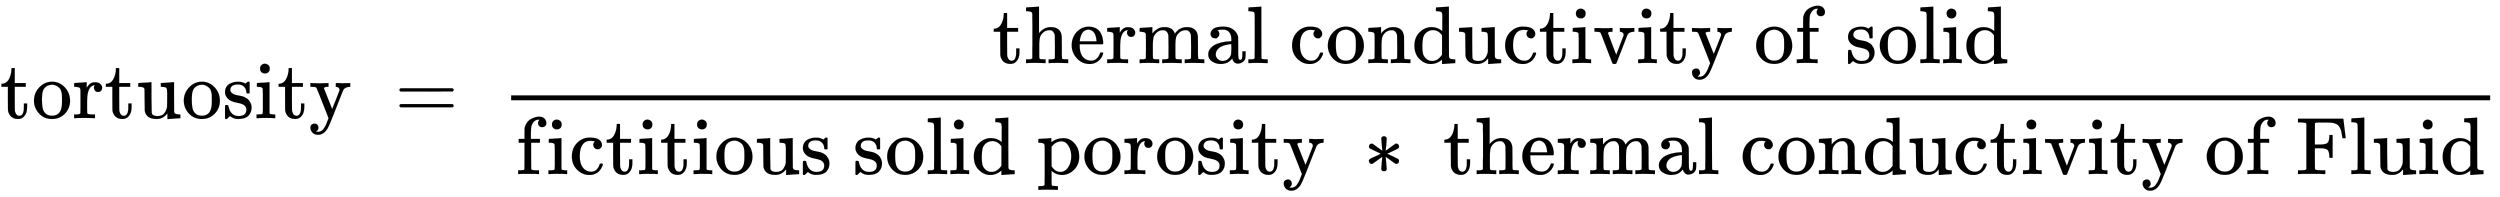 <svg xmlns="http://www.w3.org/2000/svg" role="img" aria-hidden="true" style="vertical-align: -2.24ex;font-size: 12pt;font-family: 'Times New Roman';color: Black;" viewBox="0 -1450.6 30685.5 2418.3" focusable="false" width="71.27ex" height="5.617ex" xmlns:xlink="http://www.w3.org/1999/xlink"><defs id="MathJax_SVG_glyphs"><path id="MJMAIN-74" stroke-width="1" d="M 27 422 Q 80 426 109 478 T 141 600 V 615 H 181 V 431 H 316 V 385 H 181 V 241 Q 182 116 182 100 T 189 68 Q 203 29 238 29 Q 282 29 292 100 Q 293 108 293 146 V 181 H 333 V 146 V 134 Q 333 57 291 17 Q 264 -10 221 -10 Q 187 -10 162 2 T 124 33 T 105 68 T 98 100 Q 97 107 97 248 V 385 H 18 V 422 H 27 Z" /><path id="MJMAIN-6F" stroke-width="1" d="M 28 214 Q 28 309 93 378 T 250 448 Q 340 448 405 380 T 471 215 Q 471 120 407 55 T 250 -10 Q 153 -10 91 57 T 28 214 Z M 250 30 Q 372 30 372 193 V 225 V 250 Q 372 272 371 288 T 364 326 T 348 362 T 317 390 T 268 410 Q 263 411 252 411 Q 222 411 195 399 Q 152 377 139 338 T 126 246 V 226 Q 126 130 145 91 Q 177 30 250 30 Z" /><path id="MJMAIN-72" stroke-width="1" d="M 36 46 H 50 Q 89 46 97 60 V 68 Q 97 77 97 91 T 98 122 T 98 161 T 98 203 Q 98 234 98 269 T 98 328 L 97 351 Q 94 370 83 376 T 38 385 H 20 V 408 Q 20 431 22 431 L 32 432 Q 42 433 60 434 T 96 436 Q 112 437 131 438 T 160 441 T 171 442 H 174 V 373 Q 213 441 271 441 H 277 Q 322 441 343 419 T 364 373 Q 364 352 351 337 T 313 322 Q 288 322 276 338 T 263 372 Q 263 381 265 388 T 270 400 T 273 405 Q 271 407 250 401 Q 234 393 226 386 Q 179 341 179 207 V 154 Q 179 141 179 127 T 179 101 T 180 81 T 180 66 V 61 Q 181 59 183 57 T 188 54 T 193 51 T 200 49 T 207 48 T 216 47 T 225 47 T 235 46 T 245 46 H 276 V 0 H 267 Q 249 3 140 3 Q 37 3 28 0 H 20 V 46 H 36 Z" /><path id="MJMAIN-75" stroke-width="1" d="M 383 58 Q 327 -10 256 -10 H 249 Q 124 -10 105 89 Q 104 96 103 226 Q 102 335 102 348 T 96 369 Q 86 385 36 385 H 25 V 408 Q 25 431 27 431 L 38 432 Q 48 433 67 434 T 105 436 Q 122 437 142 438 T 172 441 T 184 442 H 187 V 261 Q 188 77 190 64 Q 193 49 204 40 Q 224 26 264 26 Q 290 26 311 35 T 343 58 T 363 90 T 375 120 T 379 144 Q 379 145 379 161 T 380 201 T 380 248 V 315 Q 380 361 370 372 T 320 385 H 302 V 431 Q 304 431 378 436 T 457 442 H 464 V 264 Q 464 84 465 81 Q 468 61 479 55 T 524 46 H 542 V 0 Q 540 0 467 -5 T 390 -11 H 383 V 58 Z" /><path id="MJMAIN-73" stroke-width="1" d="M 295 316 Q 295 356 268 385 T 190 414 Q 154 414 128 401 Q 98 382 98 349 Q 97 344 98 336 T 114 312 T 157 287 Q 175 282 201 278 T 245 269 T 277 256 Q 294 248 310 236 T 342 195 T 359 133 Q 359 71 321 31 T 198 -10 H 190 Q 138 -10 94 26 L 86 19 L 77 10 Q 71 4 65 -1 L 54 -11 H 46 H 42 Q 39 -11 33 -5 V 74 V 132 Q 33 153 35 157 T 45 162 H 54 Q 66 162 70 158 T 75 146 T 82 119 T 101 77 Q 136 26 198 26 Q 295 26 295 104 Q 295 133 277 151 Q 257 175 194 187 T 111 210 Q 75 227 54 256 T 33 318 Q 33 357 50 384 T 93 424 T 143 442 T 187 447 H 198 Q 238 447 268 432 L 283 424 L 292 431 Q 302 440 314 448 H 322 H 326 Q 329 448 335 442 V 310 L 329 304 H 301 Q 295 310 295 316 Z" /><path id="MJMAIN-69" stroke-width="1" d="M 69 609 Q 69 637 87 653 T 131 669 Q 154 667 171 652 T 188 609 Q 188 579 171 564 T 129 549 Q 104 549 87 564 T 69 609 Z M 247 0 Q 232 3 143 3 Q 132 3 106 3 T 56 1 L 34 0 H 26 V 46 H 42 Q 70 46 91 49 Q 100 53 102 60 T 104 102 V 205 V 293 Q 104 345 102 359 T 88 378 Q 74 385 41 385 H 30 V 408 Q 30 431 32 431 L 42 432 Q 52 433 70 434 T 106 436 Q 123 437 142 438 T 171 441 T 182 442 H 185 V 62 Q 190 52 197 50 T 232 46 H 255 V 0 H 247 Z" /><path id="MJMAIN-79" stroke-width="1" d="M 69 -66 Q 91 -66 104 -80 T 118 -116 Q 118 -134 109 -145 T 91 -160 Q 84 -163 97 -166 Q 104 -168 111 -168 Q 131 -168 148 -159 T 175 -138 T 197 -106 T 213 -75 T 225 -43 L 242 0 L 170 183 Q 150 233 125 297 Q 101 358 96 368 T 80 381 Q 79 382 78 382 Q 66 385 34 385 H 19 V 431 H 26 L 46 430 Q 65 430 88 429 T 122 428 Q 129 428 142 428 T 171 429 T 200 430 T 224 430 L 233 431 H 241 V 385 H 232 Q 183 385 185 366 L 286 112 Q 286 113 332 227 L 376 341 V 350 Q 376 365 366 373 T 348 383 T 334 385 H 331 V 431 H 337 H 344 Q 351 431 361 431 T 382 430 T 405 429 T 422 429 Q 477 429 503 431 H 508 V 385 H 497 Q 441 380 422 345 Q 420 343 378 235 T 289 9 T 227 -131 Q 180 -204 113 -204 Q 69 -204 44 -177 T 19 -116 Q 19 -89 35 -78 T 69 -66 Z" /><path id="MJMAIN-3D" stroke-width="1" d="M 56 347 Q 56 360 70 367 H 707 Q 722 359 722 347 Q 722 336 708 328 L 390 327 H 72 Q 56 332 56 347 Z M 56 153 Q 56 168 72 173 H 708 Q 722 163 722 153 Q 722 140 707 133 H 70 Q 56 140 56 153 Z" /><path id="MJMAIN-68" stroke-width="1" d="M 41 46 H 55 Q 94 46 102 60 V 68 Q 102 77 102 91 T 102 124 T 102 167 T 103 217 T 103 272 T 103 329 Q 103 366 103 407 T 103 482 T 102 542 T 102 586 T 102 603 Q 99 622 88 628 T 43 637 H 25 V 660 Q 25 683 27 683 L 37 684 Q 47 685 66 686 T 103 688 Q 120 689 140 690 T 170 693 T 181 694 H 184 V 367 Q 244 442 328 442 Q 451 442 463 329 Q 464 322 464 190 V 104 Q 464 66 466 59 T 477 49 Q 498 46 526 46 H 542 V 0 H 534 L 510 1 Q 487 2 460 2 T 422 3 Q 319 3 310 0 H 302 V 46 H 318 Q 379 46 379 62 Q 380 64 380 200 Q 379 335 378 343 Q 372 371 358 385 T 334 402 T 308 404 Q 263 404 229 370 Q 202 343 195 315 T 187 232 V 168 V 108 Q 187 78 188 68 T 191 55 T 200 49 Q 221 46 249 46 H 265 V 0 H 257 L 234 1 Q 210 2 183 2 T 145 3 Q 42 3 33 0 H 25 V 46 H 41 Z" /><path id="MJMAIN-65" stroke-width="1" d="M 28 218 Q 28 273 48 318 T 98 391 T 163 433 T 229 448 Q 282 448 320 430 T 378 380 T 406 316 T 415 245 Q 415 238 408 231 H 126 V 216 Q 126 68 226 36 Q 246 30 270 30 Q 312 30 342 62 Q 359 79 369 104 L 379 128 Q 382 131 395 131 H 398 Q 415 131 415 121 Q 415 117 412 108 Q 393 53 349 21 T 250 -11 Q 155 -11 92 58 T 28 218 Z M 333 275 Q 322 403 238 411 H 236 Q 228 411 220 410 T 195 402 T 166 381 T 143 340 T 127 274 V 267 H 333 V 275 Z" /><path id="MJMAIN-6D" stroke-width="1" d="M 41 46 H 55 Q 94 46 102 60 V 68 Q 102 77 102 91 T 102 122 T 103 161 T 103 203 Q 103 234 103 269 T 102 328 V 351 Q 99 370 88 376 T 43 385 H 25 V 408 Q 25 431 27 431 L 37 432 Q 47 433 65 434 T 102 436 Q 119 437 138 438 T 167 441 T 178 442 H 181 V 402 Q 181 364 182 364 T 187 369 T 199 384 T 218 402 T 247 421 T 285 437 Q 305 442 336 442 Q 351 442 364 440 T 387 434 T 406 426 T 421 417 T 432 406 T 441 395 T 448 384 T 452 374 T 455 366 L 457 361 L 460 365 Q 463 369 466 373 T 475 384 T 488 397 T 503 410 T 523 422 T 546 432 T 572 439 T 603 442 Q 729 442 740 329 Q 741 322 741 190 V 104 Q 741 66 743 59 T 754 49 Q 775 46 803 46 H 819 V 0 H 811 L 788 1 Q 764 2 737 2 T 699 3 Q 596 3 587 0 H 579 V 46 H 595 Q 656 46 656 62 Q 657 64 657 200 Q 656 335 655 343 Q 649 371 635 385 T 611 402 T 585 404 Q 540 404 506 370 Q 479 343 472 315 T 464 232 V 168 V 108 Q 464 78 465 68 T 468 55 T 477 49 Q 498 46 526 46 H 542 V 0 H 534 L 510 1 Q 487 2 460 2 T 422 3 Q 319 3 310 0 H 302 V 46 H 318 Q 379 46 379 62 Q 380 64 380 200 Q 379 335 378 343 Q 372 371 358 385 T 334 402 T 308 404 Q 263 404 229 370 Q 202 343 195 315 T 187 232 V 168 V 108 Q 187 78 188 68 T 191 55 T 200 49 Q 221 46 249 46 H 265 V 0 H 257 L 234 1 Q 210 2 183 2 T 145 3 Q 42 3 33 0 H 25 V 46 H 41 Z" /><path id="MJMAIN-61" stroke-width="1" d="M 137 305 T 115 305 T 78 320 T 63 359 Q 63 394 97 421 T 218 448 Q 291 448 336 416 T 396 340 Q 401 326 401 309 T 402 194 V 124 Q 402 76 407 58 T 428 40 Q 443 40 448 56 T 453 109 V 145 H 493 V 106 Q 492 66 490 59 Q 481 29 455 12 T 400 -6 T 353 12 T 329 54 V 58 L 327 55 Q 325 52 322 49 T 314 40 T 302 29 T 287 17 T 269 6 T 247 -2 T 221 -8 T 190 -11 Q 130 -11 82 20 T 34 107 Q 34 128 41 147 T 68 188 T 116 225 T 194 253 T 304 268 H 318 V 290 Q 318 324 312 340 Q 290 411 215 411 Q 197 411 181 410 T 156 406 T 148 403 Q 170 388 170 359 Q 170 334 154 320 Z M 126 106 Q 126 75 150 51 T 209 26 Q 247 26 276 49 T 315 109 Q 317 116 318 175 Q 318 233 317 233 Q 309 233 296 232 T 251 223 T 193 203 T 147 166 T 126 106 Z" /><path id="MJMAIN-6C" stroke-width="1" d="M 42 46 H 56 Q 95 46 103 60 V 68 Q 103 77 103 91 T 103 124 T 104 167 T 104 217 T 104 272 T 104 329 Q 104 366 104 407 T 104 482 T 104 542 T 103 586 T 103 603 Q 100 622 89 628 T 44 637 H 26 V 660 Q 26 683 28 683 L 38 684 Q 48 685 67 686 T 104 688 Q 121 689 141 690 T 171 693 T 182 694 H 185 V 379 Q 185 62 186 60 Q 190 52 198 49 Q 219 46 247 46 H 263 V 0 H 255 L 232 1 Q 209 2 183 2 T 145 3 T 107 3 T 57 1 L 34 0 H 26 V 46 H 42 Z" /><path id="MJMAIN-63" stroke-width="1" d="M 370 305 T 349 305 T 313 320 T 297 358 Q 297 381 312 396 Q 317 401 317 402 T 307 404 Q 281 408 258 408 Q 209 408 178 376 Q 131 329 131 219 Q 131 137 162 90 Q 203 29 272 29 Q 313 29 338 55 T 374 117 Q 376 125 379 127 T 395 129 H 409 Q 415 123 415 120 Q 415 116 411 104 T 395 71 T 366 33 T 318 2 T 249 -11 Q 163 -11 99 53 T 34 214 Q 34 318 99 383 T 250 448 T 370 421 T 404 357 Q 404 334 387 320 Z" /><path id="MJMAIN-6E" stroke-width="1" d="M 41 46 H 55 Q 94 46 102 60 V 68 Q 102 77 102 91 T 102 122 T 103 161 T 103 203 Q 103 234 103 269 T 102 328 V 351 Q 99 370 88 376 T 43 385 H 25 V 408 Q 25 431 27 431 L 37 432 Q 47 433 65 434 T 102 436 Q 119 437 138 438 T 167 441 T 178 442 H 181 V 402 Q 181 364 182 364 T 187 369 T 199 384 T 218 402 T 247 421 T 285 437 Q 305 442 336 442 Q 450 438 463 329 Q 464 322 464 190 V 104 Q 464 66 466 59 T 477 49 Q 498 46 526 46 H 542 V 0 H 534 L 510 1 Q 487 2 460 2 T 422 3 Q 319 3 310 0 H 302 V 46 H 318 Q 379 46 379 62 Q 380 64 380 200 Q 379 335 378 343 Q 372 371 358 385 T 334 402 T 308 404 Q 263 404 229 370 Q 202 343 195 315 T 187 232 V 168 V 108 Q 187 78 188 68 T 191 55 T 200 49 Q 221 46 249 46 H 265 V 0 H 257 L 234 1 Q 210 2 183 2 T 145 3 Q 42 3 33 0 H 25 V 46 H 41 Z" /><path id="MJMAIN-64" stroke-width="1" d="M 376 495 Q 376 511 376 535 T 377 568 Q 377 613 367 624 T 316 637 H 298 V 660 Q 298 683 300 683 L 310 684 Q 320 685 339 686 T 376 688 Q 393 689 413 690 T 443 693 T 454 694 H 457 V 390 Q 457 84 458 81 Q 461 61 472 55 T 517 46 H 535 V 0 Q 533 0 459 -5 T 380 -11 H 373 V 44 L 365 37 Q 307 -11 235 -11 Q 158 -11 96 50 T 34 215 Q 34 315 97 378 T 244 442 Q 319 442 376 393 V 495 Z M 373 342 Q 328 405 260 405 Q 211 405 173 369 Q 146 341 139 305 T 131 211 Q 131 155 138 120 T 173 59 Q 203 26 251 26 Q 322 26 373 103 V 342 Z" /><path id="MJMAIN-76" stroke-width="1" d="M 338 431 Q 344 429 422 429 Q 479 429 503 431 H 508 V 385 H 497 Q 439 381 423 345 Q 421 341 356 172 T 288 -2 Q 283 -11 263 -11 Q 244 -11 239 -2 Q 99 359 98 364 Q 93 378 82 381 T 43 385 H 19 V 431 H 25 L 33 430 Q 41 430 53 430 T 79 430 T 104 429 T 122 428 Q 217 428 232 431 H 240 V 385 H 226 Q 187 384 184 370 Q 184 366 235 234 L 286 102 L 377 341 V 349 Q 377 363 367 372 T 349 383 T 335 385 H 331 V 431 H 338 Z" /><path id="MJMAIN-66" stroke-width="1" d="M 273 0 Q 255 3 146 3 Q 43 3 34 0 H 26 V 46 H 42 Q 70 46 91 49 Q 99 52 103 60 Q 104 62 104 224 V 385 H 33 V 431 H 104 V 497 L 105 564 L 107 574 Q 126 639 171 668 T 266 704 Q 267 704 275 704 T 289 705 Q 330 702 351 679 T 372 627 Q 372 604 358 590 T 321 576 T 284 590 T 270 627 Q 270 647 288 667 H 284 Q 280 668 273 668 Q 245 668 223 647 T 189 592 Q 183 572 182 497 V 431 H 293 V 385 H 185 V 225 Q 185 63 186 61 T 189 57 T 194 54 T 199 51 T 206 49 T 213 48 T 222 47 T 231 47 T 241 46 T 251 46 H 282 V 0 H 273 Z" /><path id="MJMAIN-70" stroke-width="1" d="M 36 -148 H 50 Q 89 -148 97 -134 V -126 Q 97 -119 97 -107 T 97 -77 T 98 -38 T 98 6 T 98 55 T 98 106 Q 98 140 98 177 T 98 243 T 98 296 T 97 335 T 97 351 Q 94 370 83 376 T 38 385 H 20 V 408 Q 20 431 22 431 L 32 432 Q 42 433 61 434 T 98 436 Q 115 437 135 438 T 165 441 T 176 442 H 179 V 416 L 180 390 L 188 397 Q 247 441 326 441 Q 407 441 464 377 T 522 216 Q 522 115 457 52 T 310 -11 Q 242 -11 190 33 L 182 40 V -45 V -101 Q 182 -128 184 -134 T 195 -145 Q 216 -148 244 -148 H 260 V -194 H 252 L 228 -193 Q 205 -192 178 -192 T 140 -191 Q 37 -191 28 -194 H 20 V -148 H 36 Z M 424 218 Q 424 292 390 347 T 305 402 Q 234 402 182 337 V 98 Q 222 26 294 26 Q 345 26 384 80 T 424 218 Z" /><path id="MJMAIN-2217" stroke-width="1" d="M 229 286 Q 216 420 216 436 Q 216 454 240 464 Q 241 464 245 464 T 251 465 Q 263 464 273 456 T 283 436 Q 283 419 277 356 T 270 286 L 328 328 Q 384 369 389 372 T 399 375 Q 412 375 423 365 T 435 338 Q 435 325 425 315 Q 420 312 357 282 T 289 250 L 355 219 L 425 184 Q 434 175 434 161 Q 434 146 425 136 T 401 125 Q 393 125 383 131 T 328 171 L 270 213 Q 283 79 283 63 Q 283 53 276 44 T 250 35 Q 231 35 224 44 T 216 63 Q 216 80 222 143 T 229 213 L 171 171 Q 115 130 110 127 Q 106 124 100 124 Q 87 124 76 134 T 64 161 Q 64 166 64 169 T 67 175 T 72 181 T 81 188 T 94 195 T 113 204 T 138 215 T 170 230 T 210 250 L 74 315 Q 65 324 65 338 Q 65 353 74 363 T 98 374 Q 106 374 116 368 T 171 328 L 229 286 Z" /><path id="MJMAIN-46" stroke-width="1" d="M 128 619 Q 121 626 117 628 T 101 631 T 58 634 H 25 V 680 H 582 V 676 Q 584 670 596 560 T 610 444 V 440 H 570 V 444 Q 563 493 561 501 Q 555 538 543 563 T 516 601 T 477 622 T 431 631 T 374 633 H 334 H 286 Q 252 633 244 631 T 233 621 Q 232 619 232 490 V 363 H 284 Q 287 363 303 363 T 327 364 T 349 367 T 372 373 T 389 385 Q 407 403 410 459 V 480 H 450 V 200 H 410 V 221 Q 407 276 389 296 Q 381 303 371 307 T 348 313 T 327 316 T 303 317 T 284 317 H 232 V 189 L 233 61 Q 240 54 245 52 T 270 48 T 333 46 H 360 V 0 H 348 Q 324 3 182 3 Q 51 3 36 0 H 25 V 46 H 58 Q 100 47 109 49 T 128 61 V 619 Z" /></defs><g fill="currentColor" stroke="currentColor" stroke-width="0" transform="matrix(1 0 0 -1 0 0)"><use x="0" y="0" xmlns:NS2="http://www.w3.org/1999/xlink" NS2:href="#MJMAIN-74" /><use x="389" y="0" xmlns:NS3="http://www.w3.org/1999/xlink" NS3:href="#MJMAIN-6F" /><use x="890" y="0" xmlns:NS4="http://www.w3.org/1999/xlink" NS4:href="#MJMAIN-72" /><use x="1282" y="0" xmlns:NS5="http://www.w3.org/1999/xlink" NS5:href="#MJMAIN-74" /><use x="1672" y="0" xmlns:NS6="http://www.w3.org/1999/xlink" NS6:href="#MJMAIN-75" /><use x="2228" y="0" xmlns:NS7="http://www.w3.org/1999/xlink" NS7:href="#MJMAIN-6F" /><use x="2729" y="0" xmlns:NS8="http://www.w3.org/1999/xlink" NS8:href="#MJMAIN-73" /><use x="3123" y="0" xmlns:NS9="http://www.w3.org/1999/xlink" NS9:href="#MJMAIN-69" /><use x="3402" y="0" xmlns:NS10="http://www.w3.org/1999/xlink" NS10:href="#MJMAIN-74" /><use x="3791" y="0" xmlns:NS11="http://www.w3.org/1999/xlink" NS11:href="#MJMAIN-79" /><use x="4847" y="0" xmlns:NS12="http://www.w3.org/1999/xlink" NS12:href="#MJMAIN-3D" /><g transform="translate(6154)"><g transform="translate(120)"><rect stroke="none" x="0" y="220" width="24291" height="60" /><g transform="translate(5906 676)"><use x="0" y="0" xmlns:NS13="http://www.w3.org/1999/xlink" NS13:href="#MJMAIN-74" /><use x="389" y="0" xmlns:NS14="http://www.w3.org/1999/xlink" NS14:href="#MJMAIN-68" /><use x="946" y="0" xmlns:NS15="http://www.w3.org/1999/xlink" NS15:href="#MJMAIN-65" /><use x="1390" y="0" xmlns:NS16="http://www.w3.org/1999/xlink" NS16:href="#MJMAIN-72" /><use x="1783" y="0" xmlns:NS17="http://www.w3.org/1999/xlink" NS17:href="#MJMAIN-6D" /><use x="2616" y="0" xmlns:NS18="http://www.w3.org/1999/xlink" NS18:href="#MJMAIN-61" /><use x="3117" y="0" xmlns:NS19="http://www.w3.org/1999/xlink" NS19:href="#MJMAIN-6C" /><use x="3645" y="0" xmlns:NS20="http://www.w3.org/1999/xlink" NS20:href="#MJMAIN-63" /><use x="4090" y="0" xmlns:NS21="http://www.w3.org/1999/xlink" NS21:href="#MJMAIN-6F" /><use x="4590" y="0" xmlns:NS22="http://www.w3.org/1999/xlink" NS22:href="#MJMAIN-6E" /><use x="5147" y="0" xmlns:NS23="http://www.w3.org/1999/xlink" NS23:href="#MJMAIN-64" /><use x="5703" y="0" xmlns:NS24="http://www.w3.org/1999/xlink" NS24:href="#MJMAIN-75" /><use x="6260" y="0" xmlns:NS25="http://www.w3.org/1999/xlink" NS25:href="#MJMAIN-63" /><use x="6704" y="0" xmlns:NS26="http://www.w3.org/1999/xlink" NS26:href="#MJMAIN-74" /><use x="7094" y="0" xmlns:NS27="http://www.w3.org/1999/xlink" NS27:href="#MJMAIN-69" /><use x="7372" y="0" xmlns:NS28="http://www.w3.org/1999/xlink" NS28:href="#MJMAIN-76" /><use x="7901" y="0" xmlns:NS29="http://www.w3.org/1999/xlink" NS29:href="#MJMAIN-69" /><use x="8179" y="0" xmlns:NS30="http://www.w3.org/1999/xlink" NS30:href="#MJMAIN-74" /><use x="8569" y="0" xmlns:NS31="http://www.w3.org/1999/xlink" NS31:href="#MJMAIN-79" /><use x="9347" y="0" xmlns:NS32="http://www.w3.org/1999/xlink" NS32:href="#MJMAIN-6F" /><use x="9848" y="0" xmlns:NS33="http://www.w3.org/1999/xlink" NS33:href="#MJMAIN-66" /><use x="10470" y="0" xmlns:NS34="http://www.w3.org/1999/xlink" NS34:href="#MJMAIN-73" /><use x="10865" y="0" xmlns:NS35="http://www.w3.org/1999/xlink" NS35:href="#MJMAIN-6F" /><use x="11365" y="0" xmlns:NS36="http://www.w3.org/1999/xlink" NS36:href="#MJMAIN-6C" /><use x="11644" y="0" xmlns:NS37="http://www.w3.org/1999/xlink" NS37:href="#MJMAIN-69" /><use x="11922" y="0" xmlns:NS38="http://www.w3.org/1999/xlink" NS38:href="#MJMAIN-64" /></g><g transform="translate(60 -686)"><use x="0" y="0" xmlns:NS39="http://www.w3.org/1999/xlink" NS39:href="#MJMAIN-66" /><use x="372" y="0" xmlns:NS40="http://www.w3.org/1999/xlink" NS40:href="#MJMAIN-69" /><use x="651" y="0" xmlns:NS41="http://www.w3.org/1999/xlink" NS41:href="#MJMAIN-63" /><use x="1095" y="0" xmlns:NS42="http://www.w3.org/1999/xlink" NS42:href="#MJMAIN-74" /><use x="1485" y="0" xmlns:NS43="http://www.w3.org/1999/xlink" NS43:href="#MJMAIN-69" /><use x="1763" y="0" xmlns:NS44="http://www.w3.org/1999/xlink" NS44:href="#MJMAIN-74" /><use x="2153" y="0" xmlns:NS45="http://www.w3.org/1999/xlink" NS45:href="#MJMAIN-69" /><use x="2431" y="0" xmlns:NS46="http://www.w3.org/1999/xlink" NS46:href="#MJMAIN-6F" /><use x="2932" y="0" xmlns:NS47="http://www.w3.org/1999/xlink" NS47:href="#MJMAIN-75" /><use x="3488" y="0" xmlns:NS48="http://www.w3.org/1999/xlink" NS48:href="#MJMAIN-73" /><use x="4133" y="0" xmlns:NS49="http://www.w3.org/1999/xlink" NS49:href="#MJMAIN-73" /><use x="4527" y="0" xmlns:NS50="http://www.w3.org/1999/xlink" NS50:href="#MJMAIN-6F" /><use x="5028" y="0" xmlns:NS51="http://www.w3.org/1999/xlink" NS51:href="#MJMAIN-6C" /><use x="5306" y="0" xmlns:NS52="http://www.w3.org/1999/xlink" NS52:href="#MJMAIN-69" /><use x="5585" y="0" xmlns:NS53="http://www.w3.org/1999/xlink" NS53:href="#MJMAIN-64" /><use x="6391" y="0" xmlns:NS54="http://www.w3.org/1999/xlink" NS54:href="#MJMAIN-70" /><use x="6948" y="0" xmlns:NS55="http://www.w3.org/1999/xlink" NS55:href="#MJMAIN-6F" /><use x="7448" y="0" xmlns:NS56="http://www.w3.org/1999/xlink" NS56:href="#MJMAIN-72" /><use x="7841" y="0" xmlns:NS57="http://www.w3.org/1999/xlink" NS57:href="#MJMAIN-6F" /><use x="8341" y="0" xmlns:NS58="http://www.w3.org/1999/xlink" NS58:href="#MJMAIN-73" /><use x="8736" y="0" xmlns:NS59="http://www.w3.org/1999/xlink" NS59:href="#MJMAIN-69" /><use x="9014" y="0" xmlns:NS60="http://www.w3.org/1999/xlink" NS60:href="#MJMAIN-74" /><use x="9404" y="0" xmlns:NS61="http://www.w3.org/1999/xlink" NS61:href="#MJMAIN-79" /><use x="10404" y="0" xmlns:NS62="http://www.w3.org/1999/xlink" NS62:href="#MJMAIN-2217" /><use x="11377" y="0" xmlns:NS63="http://www.w3.org/1999/xlink" NS63:href="#MJMAIN-74" /><use x="11766" y="0" xmlns:NS64="http://www.w3.org/1999/xlink" NS64:href="#MJMAIN-68" /><use x="12323" y="0" xmlns:NS65="http://www.w3.org/1999/xlink" NS65:href="#MJMAIN-65" /><use x="12767" y="0" xmlns:NS66="http://www.w3.org/1999/xlink" NS66:href="#MJMAIN-72" /><use x="13160" y="0" xmlns:NS67="http://www.w3.org/1999/xlink" NS67:href="#MJMAIN-6D" /><use x="13993" y="0" xmlns:NS68="http://www.w3.org/1999/xlink" NS68:href="#MJMAIN-61" /><use x="14494" y="0" xmlns:NS69="http://www.w3.org/1999/xlink" NS69:href="#MJMAIN-6C" /><use x="15022" y="0" xmlns:NS70="http://www.w3.org/1999/xlink" NS70:href="#MJMAIN-63" /><use x="15467" y="0" xmlns:NS71="http://www.w3.org/1999/xlink" NS71:href="#MJMAIN-6F" /><use x="15967" y="0" xmlns:NS72="http://www.w3.org/1999/xlink" NS72:href="#MJMAIN-6E" /><use x="16524" y="0" xmlns:NS73="http://www.w3.org/1999/xlink" NS73:href="#MJMAIN-64" /><use x="17080" y="0" xmlns:NS74="http://www.w3.org/1999/xlink" NS74:href="#MJMAIN-75" /><use x="17637" y="0" xmlns:NS75="http://www.w3.org/1999/xlink" NS75:href="#MJMAIN-63" /><use x="18081" y="0" xmlns:NS76="http://www.w3.org/1999/xlink" NS76:href="#MJMAIN-74" /><use x="18471" y="0" xmlns:NS77="http://www.w3.org/1999/xlink" NS77:href="#MJMAIN-69" /><use x="18749" y="0" xmlns:NS78="http://www.w3.org/1999/xlink" NS78:href="#MJMAIN-76" /><use x="19278" y="0" xmlns:NS79="http://www.w3.org/1999/xlink" NS79:href="#MJMAIN-69" /><use x="19556" y="0" xmlns:NS80="http://www.w3.org/1999/xlink" NS80:href="#MJMAIN-74" /><use x="19946" y="0" xmlns:NS81="http://www.w3.org/1999/xlink" NS81:href="#MJMAIN-79" /><use x="20724" y="0" xmlns:NS82="http://www.w3.org/1999/xlink" NS82:href="#MJMAIN-6F" /><use x="21225" y="0" xmlns:NS83="http://www.w3.org/1999/xlink" NS83:href="#MJMAIN-66" /><use x="21847" y="0" xmlns:NS84="http://www.w3.org/1999/xlink" NS84:href="#MJMAIN-46" /><use x="22501" y="0" xmlns:NS85="http://www.w3.org/1999/xlink" NS85:href="#MJMAIN-6C" /><use x="22779" y="0" xmlns:NS86="http://www.w3.org/1999/xlink" NS86:href="#MJMAIN-75" /><use x="23336" y="0" xmlns:NS87="http://www.w3.org/1999/xlink" NS87:href="#MJMAIN-69" /><use x="23614" y="0" xmlns:NS88="http://www.w3.org/1999/xlink" NS88:href="#MJMAIN-64" /></g></g></g></g></svg>